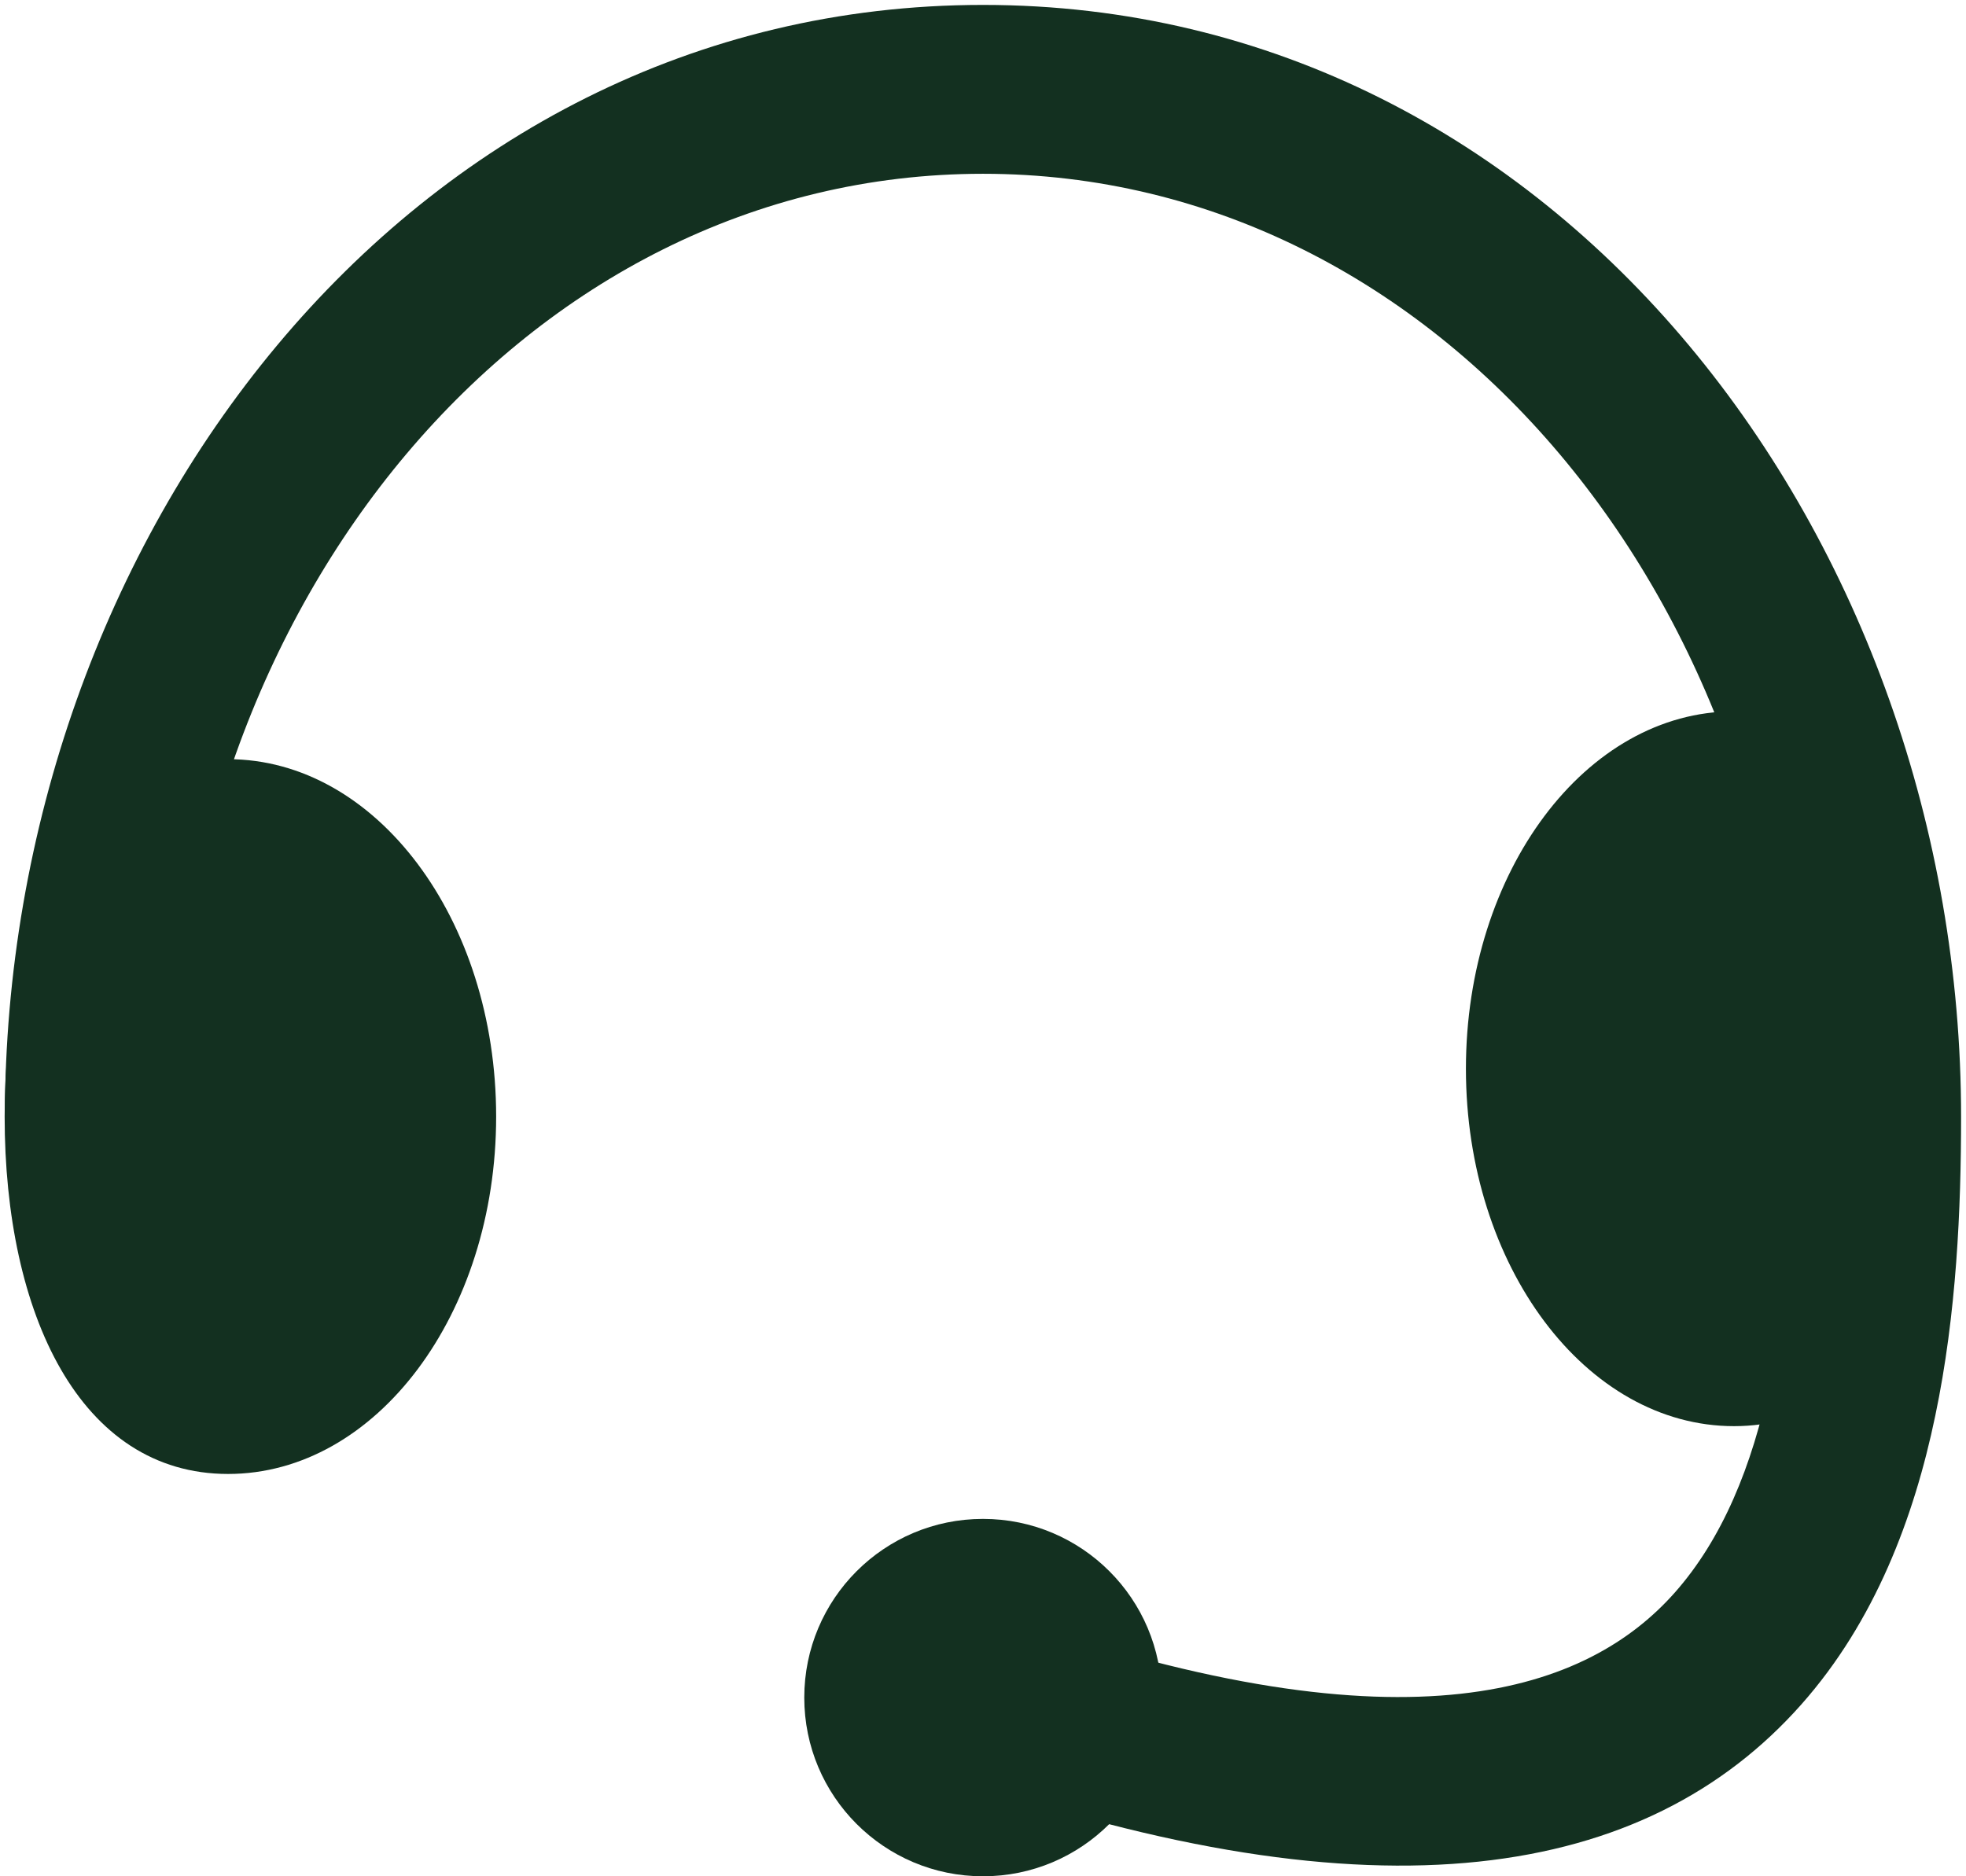 <svg width="22" height="21" viewBox="0 0 22 21" fill="none" xmlns="http://www.w3.org/2000/svg">
<path d="M11.31 18.108C10.818 17.936 10.279 18.197 10.107 18.689C9.936 19.183 10.197 19.721 10.69 19.892L11.31 18.108ZM1.945 12.5C1.945 6.785 5.871 1.945 11 1.945V0.055C4.531 0.055 0.055 6.065 0.055 12.5H1.945ZM11 1.945C16.128 1.945 20.055 6.785 20.055 12.5H21.945C21.945 6.065 17.47 0.055 11 0.055V1.945ZM20.055 12.5C20.055 13.476 20.005 14.507 19.806 15.46C19.607 16.416 19.269 17.228 18.742 17.824C17.779 18.912 15.785 19.664 11.31 18.108L10.69 19.892C15.415 21.536 18.421 21.038 20.158 19.076C20.981 18.147 21.419 16.984 21.656 15.846C21.895 14.706 21.945 13.524 21.945 12.5H20.055Z" fill="#133020"/>
<path d="M13 19C13 20.105 12.105 21 11 21C9.895 21 9 20.105 9 19C9 17.895 9.895 17 11 17C12.105 17 13 17.895 13 19Z" fill="#133020"/>
<path d="M21.904 11.962C21.904 14.171 21.061 15.962 19.404 15.962C17.747 15.962 16.404 14.171 16.404 11.962C16.404 9.753 17.747 7.962 19.404 7.962C21.061 7.962 21.904 9.753 21.904 11.962Z" fill="#133020"/>
<path d="M0.052 12.497C0.052 14.706 0.895 16.497 2.552 16.497C4.209 16.497 5.552 14.706 5.552 12.497C5.552 10.288 4.209 8.497 2.552 8.497C0.895 8.497 0.052 10.288 0.052 12.497Z" fill="#133020"/>
</svg>

